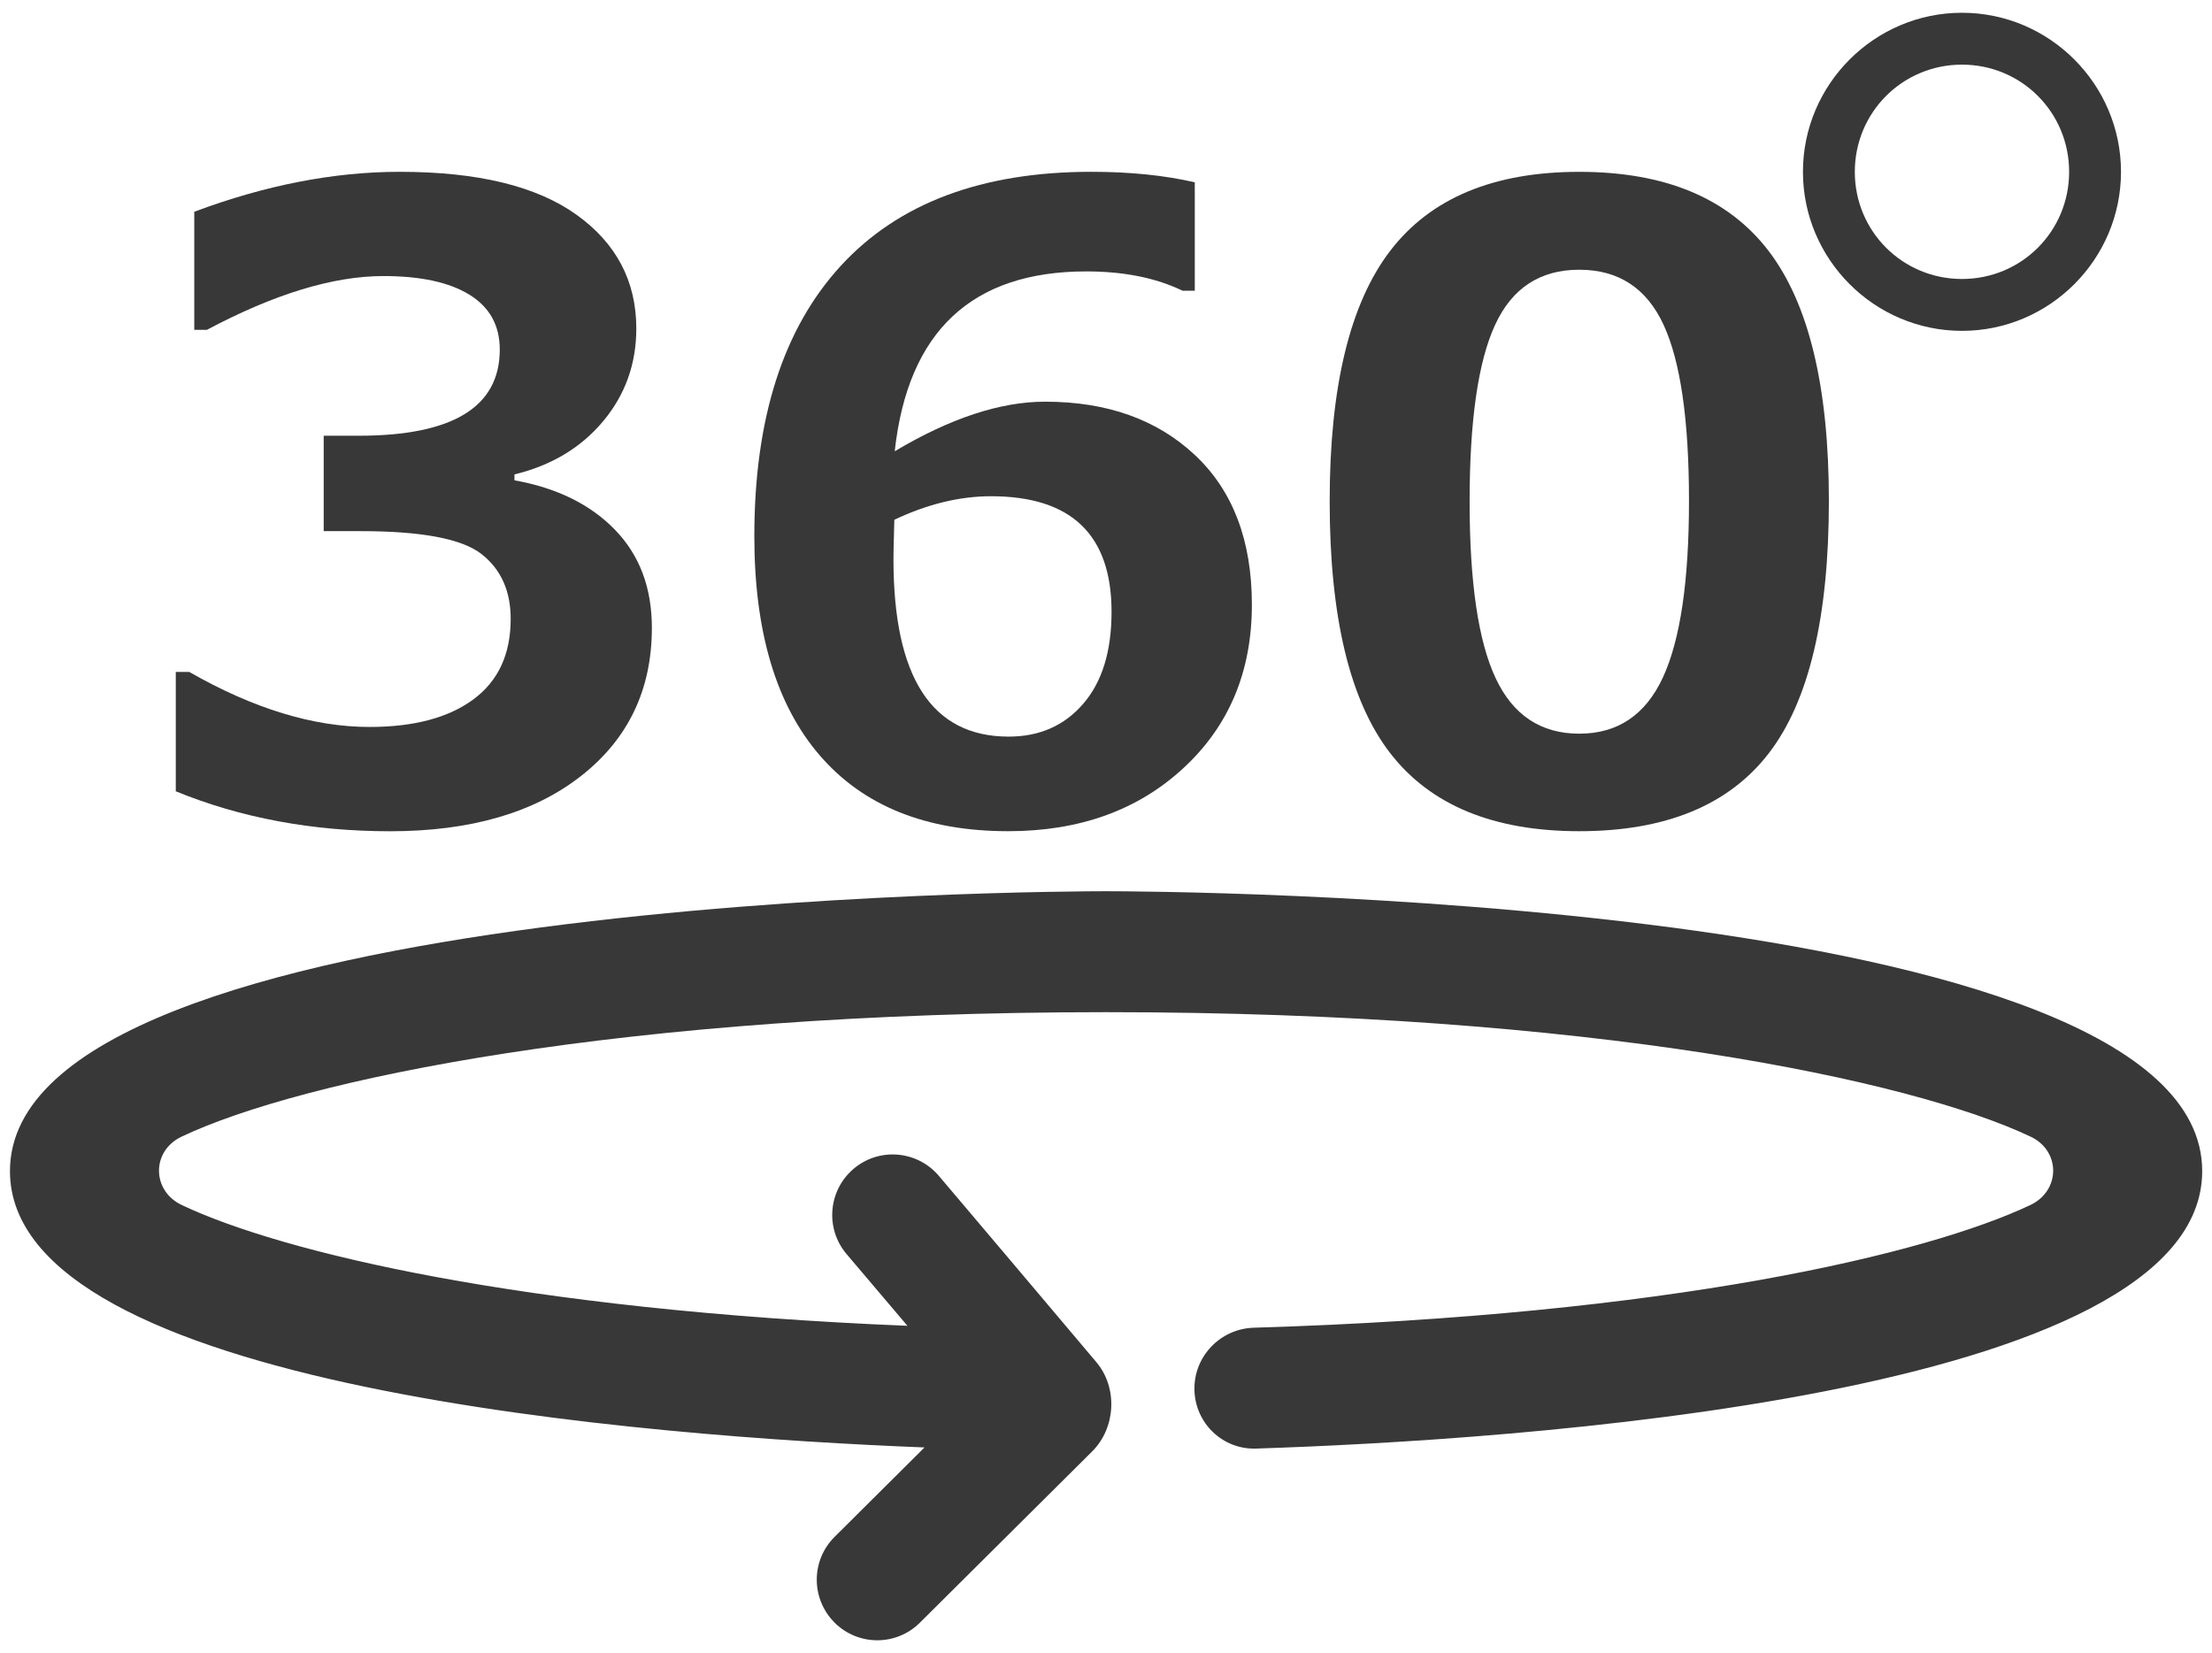 <svg xmlns:inkscape="http://www.inkscape.org/namespaces/inkscape" xmlns:sodipodi="http://sodipodi.sourceforge.net/DTD/sodipodi-0.dtd" xmlns="http://www.w3.org/2000/svg" xmlns:svg="http://www.w3.org/2000/svg" x="0px" y="0px" viewBox="0 0 87 65" xml:space="preserve" id="svg5" sodipodi:docname="360-vr-big.svg" width="87" height="65" inkscape:version="1.4.2 (ebf0e940, 2025-05-08)"><defs id="defs5"></defs><g id="g5" transform="matrix(1.02,0,0,1.02,-7.6,-25)"><path d="m 50.101,58.871 c -1.726,0 -42.266,0.123 -42.266,10.791 0,8.375 24.722,10.24 35.265,10.654 l -3.466,3.447 c -0.914,0.906 -0.918,2.383 -0.01,3.297 v 0.002 c 0.908,0.914 2.385,0.92 3.298,0.01 l 6.642,-6.602 c 0.913,-0.908 0.994,-2.453 0.165,-3.439 -1.678,-1.994 -4.392,-5.197 -6.078,-7.188 -0.833,-0.98 -2.305,-1.104 -3.287,-0.268 -0.981,0.834 -1.102,2.305 -0.268,3.287 l 2.345,2.764 c -14.87,-0.605 -24.148,-2.84 -27.98,-4.656 -1.164,-0.551 -1.176,-2.08 -0.012,-2.635 4.618,-2.191 16.968,-4.801 35.653,-4.801 18.686,0 31.035,2.611 35.652,4.801 1.164,0.553 1.152,2.084 -0.014,2.635 -4,1.893 -13.914,4.25 -29.943,4.73 -1.286,0.039 -2.313,1.1 -2.289,2.389 0.023,1.287 1.085,2.313 2.373,2.271 9.701,-0.316 36.486,-1.982 36.486,-10.699 -0.001,-10.667 -40.54,-10.79 -42.266,-10.79 z" id="path1" style="fill:#383838;fill-opacity:1"></path><g id="g4" style="fill:#383838;fill-opacity:1"><path d="m 14.229,55.018 v -4.602 h 0.519 c 2.474,1.416 4.791,2.122 6.951,2.122 1.707,0 3.041,-0.353 4.002,-1.061 0.961,-0.707 1.442,-1.742 1.442,-3.103 0,-1.08 -0.375,-1.915 -1.126,-2.503 -0.751,-0.588 -2.303,-0.883 -4.658,-0.883 H 19.933 V 41.31 h 1.345 c 3.629,0 5.444,-1.107 5.444,-3.322 0,-0.929 -0.389,-1.634 -1.167,-2.114 -0.778,-0.481 -1.885,-0.721 -3.322,-0.721 -1.934,0 -4.202,0.691 -6.805,2.074 h -0.486 v -4.553 c 2.744,-1.026 5.385,-1.54 7.923,-1.54 3.003,0 5.274,0.551 6.813,1.653 1.539,1.102 2.309,2.565 2.309,4.391 0,1.361 -0.427,2.552 -1.28,3.573 -0.854,1.021 -1.993,1.704 -3.419,2.05 v 0.227 c 1.631,0.292 2.922,0.926 3.873,1.904 0.951,0.978 1.426,2.239 1.426,3.784 0,2.376 -0.907,4.278 -2.722,5.704 -1.815,1.426 -4.272,2.139 -7.373,2.139 -3.003,-0.002 -5.758,-0.516 -8.263,-1.541 z" id="path2" style="fill:#383838;fill-opacity:1"></path><path d="m 53.521,31.539 v 4.18 H 53.05 c -1.025,-0.497 -2.264,-0.745 -3.711,-0.745 -4.417,0 -6.88,2.312 -7.388,6.935 2.139,-1.275 4.072,-1.912 5.8,-1.912 2.389,0 4.313,0.686 5.777,2.058 1.463,1.372 2.195,3.295 2.195,5.769 0,2.571 -0.877,4.669 -2.633,6.294 -1.756,1.627 -4.01,2.439 -6.765,2.439 -3.165,0 -5.587,-0.975 -7.267,-2.926 -1.68,-1.949 -2.52,-4.765 -2.52,-8.449 0,-4.526 1.11,-7.999 3.33,-10.419 2.22,-2.419 5.441,-3.629 9.665,-3.629 1.492,0 2.821,0.135 3.988,0.405 z M 41.936,44.55 41.919,45.214 c -0.011,0.356 -0.016,0.643 -0.016,0.859 0,4.559 1.48,6.837 4.44,6.837 1.188,0 2.147,-0.42 2.875,-1.264 0.73,-0.842 1.094,-2.025 1.094,-3.548 0,-2.971 -1.551,-4.456 -4.65,-4.456 -1.209,10e-4 -2.452,0.303 -3.726,0.908 z" id="path3" style="fill:#383838;fill-opacity:1"></path><path d="m 68.347,56.557 c -3.316,0 -5.749,-1.008 -7.299,-3.021 -1.551,-2.016 -2.325,-5.248 -2.325,-9.698 0,-4.407 0.777,-7.626 2.333,-9.657 1.556,-2.031 3.985,-3.046 7.291,-3.046 3.306,0 5.736,1.013 7.292,3.038 1.555,2.025 2.333,5.242 2.333,9.649 0,4.483 -0.772,7.726 -2.317,9.73 -1.545,2.004 -3.981,3.005 -7.308,3.005 z m 0,-21.648 c -1.513,0 -2.595,0.71 -3.248,2.131 -0.654,1.42 -0.98,3.692 -0.98,6.813 0,3.111 0.334,5.379 1.004,6.805 0.67,1.426 1.745,2.139 3.225,2.139 1.48,0 2.555,-0.723 3.225,-2.17 0.67,-1.448 1.005,-3.716 1.005,-6.806 0,-3.111 -0.327,-5.374 -0.98,-6.789 -0.656,-1.415 -1.739,-2.123 -3.251,-2.123 z" id="path4" style="fill:#383838;fill-opacity:1"></path></g><path style="baseline-shift:baseline;display:inline;overflow:visible;opacity:1;vector-effect:none;fill:#383838;enable-background:accumulate;stop-color:#000000;stop-opacity:1" d="m 83.105,25.002 c -3.375,0 -6.133,2.758 -6.133,6.133 0,3.375 2.758,6.131 6.133,6.131 3.375,0 6.131,-2.756 6.131,-6.131 0,-3.375 -2.756,-6.133 -6.131,-6.133 z m 0,2 c 2.294,0 4.131,1.839 4.131,4.133 0,2.294 -1.837,4.131 -4.131,4.131 -2.294,0 -4.133,-1.837 -4.133,-4.131 0,-2.294 1.839,-4.133 4.133,-4.133 z" id="circle4"></path></g></svg>